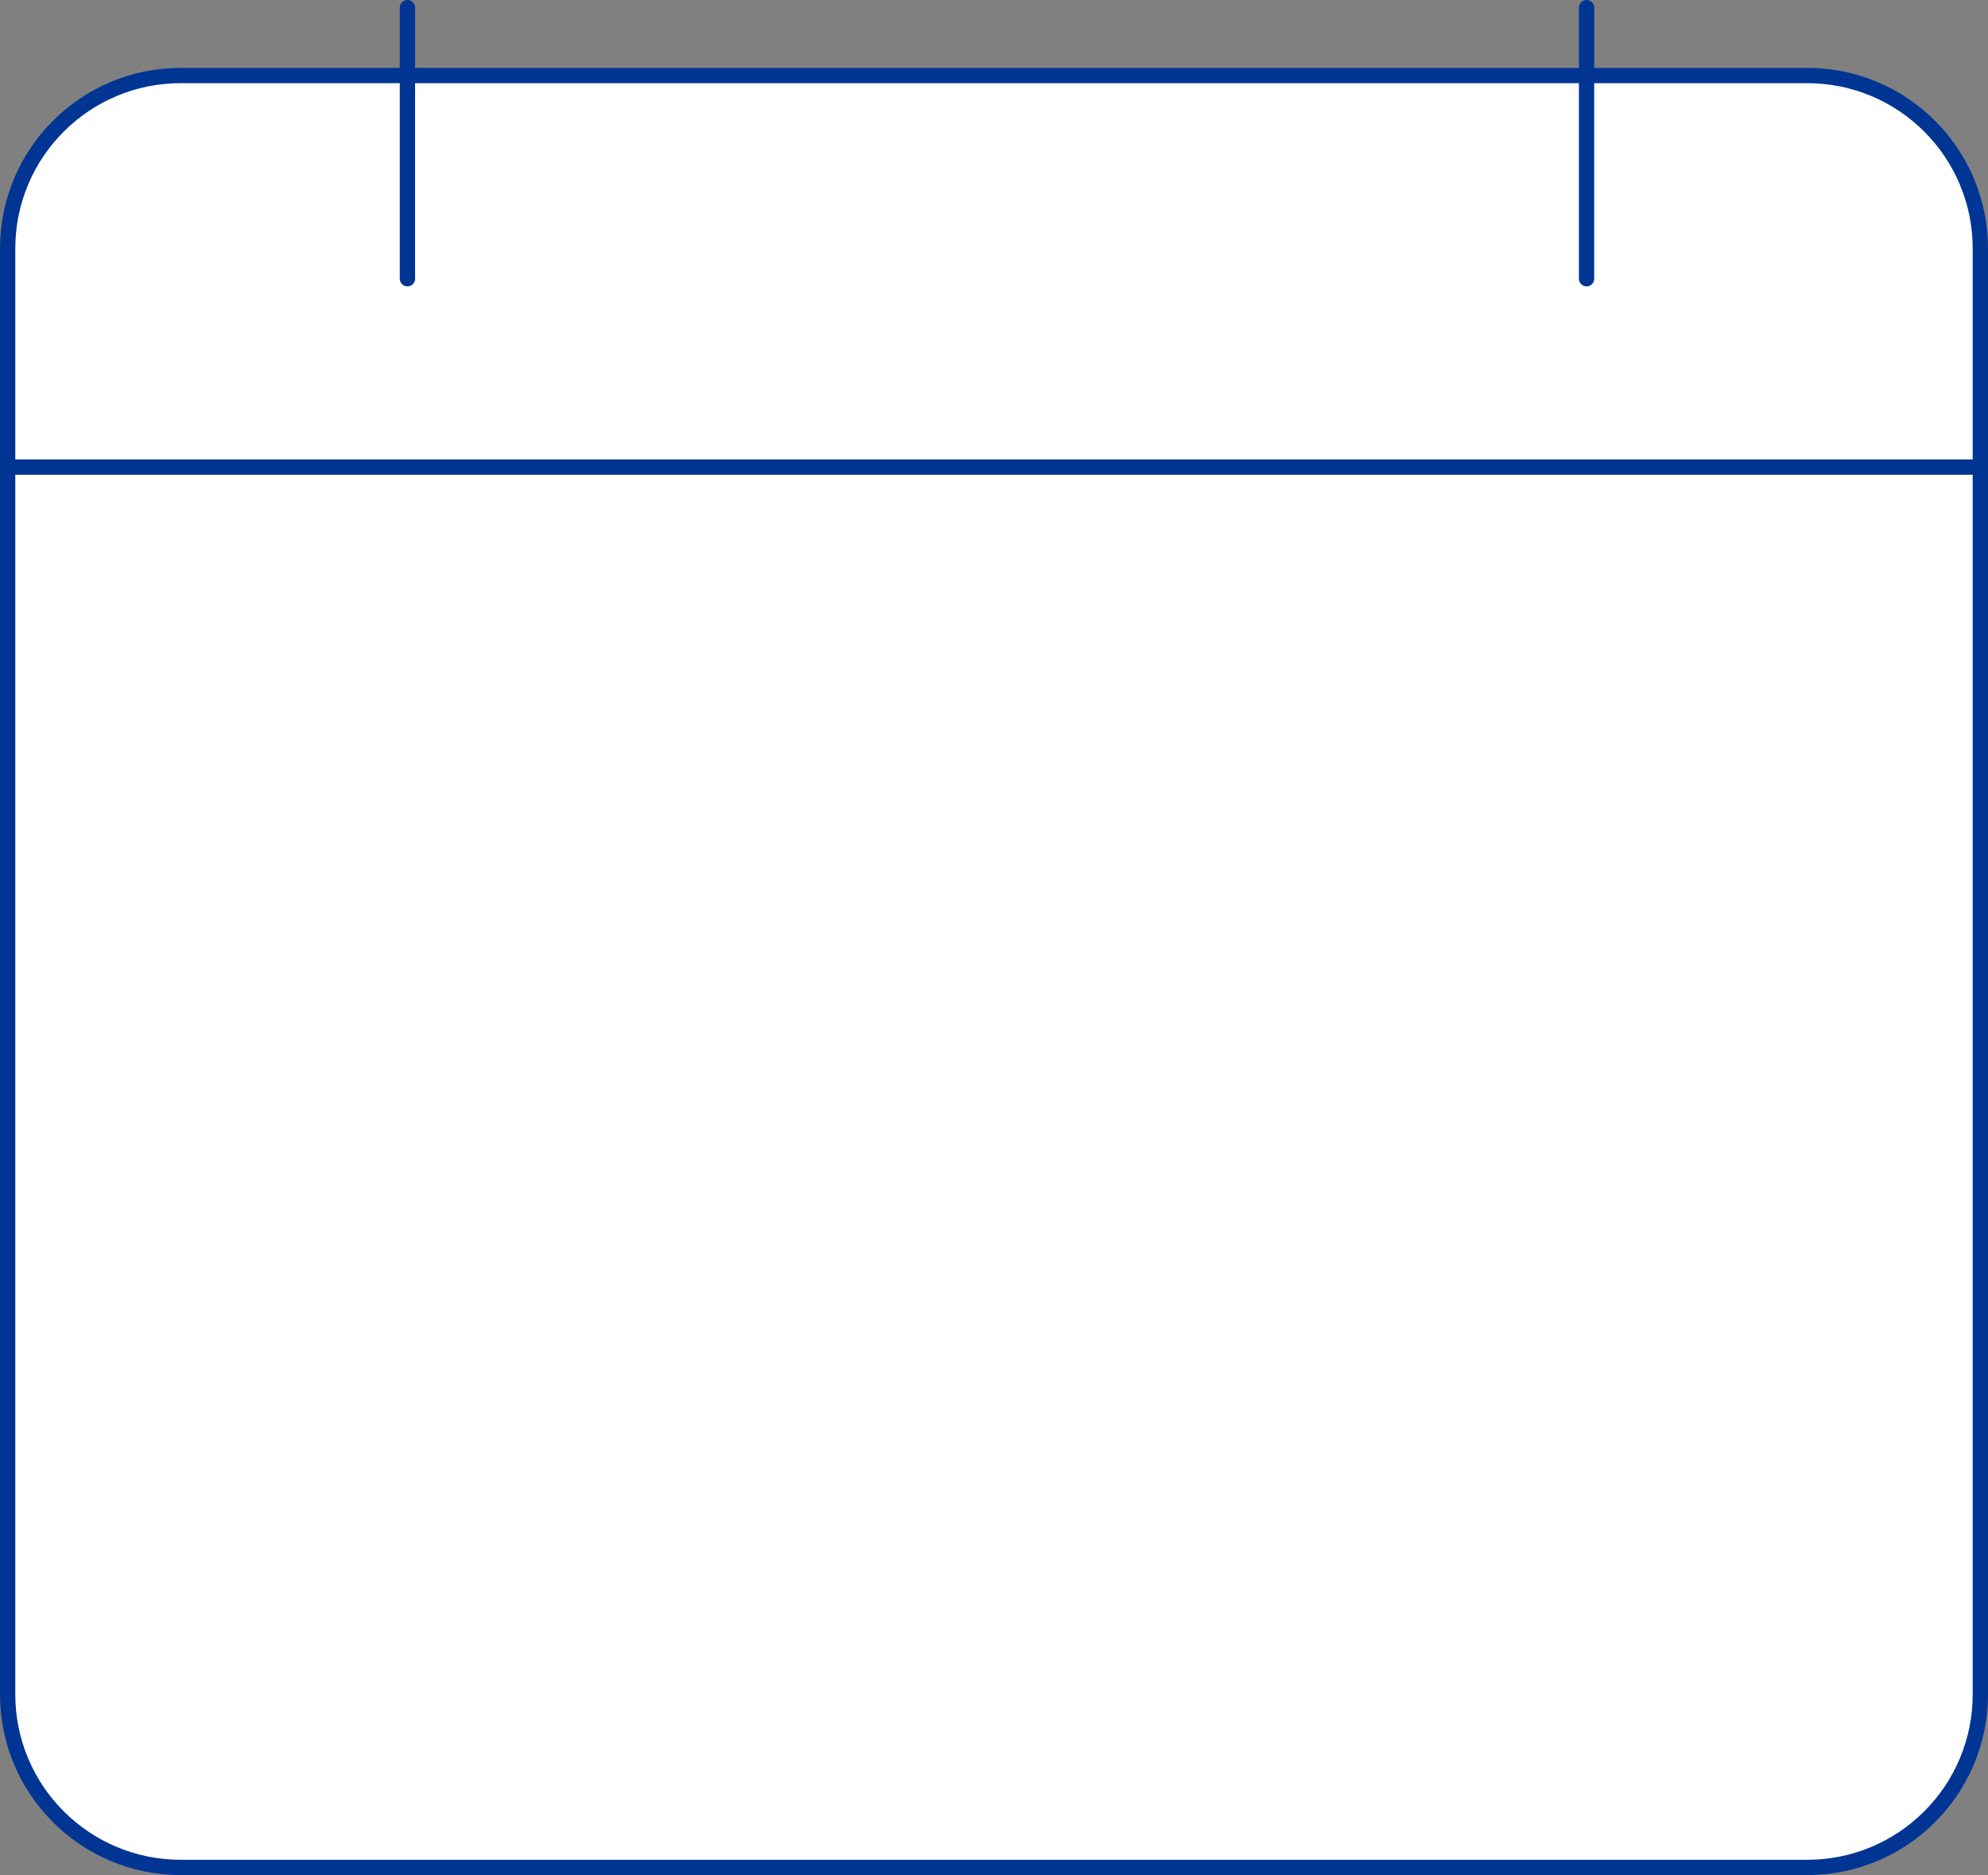 <svg xmlns="http://www.w3.org/2000/svg" width="260" height="245.241" viewBox="0 0 260 245.241">
  <rect x="0" y="0" width="260" height="245.241" fill="#808080" stroke="none"/>
  <g id="_6.3_mUC_Calendar_Desktop" data-name="6.3_mUC_Calendar_Desktop" transform="translate(0 1)">
    <g id="Path_5456" data-name="Path 5456" transform="translate(0 7.878)" fill="#fff">
      <path d="M 236.363 235.363 L 23.636 235.363 C 20.58 235.363 17.616 234.764 14.826 233.584 C 12.13 232.444 9.709 230.812 7.63 228.733 C 5.551 226.653 3.919 224.232 2.778 221.537 C 1.598 218.747 1 215.783 1 212.726 L 1 23.636 C 1 20.58 1.598 17.616 2.778 14.826 C 3.919 12.13 5.551 9.709 7.63 7.63 C 9.709 5.551 12.13 3.919 14.826 2.778 C 17.616 1.598 20.58 1 23.636 1 L 236.363 1 C 239.419 1 242.383 1.598 245.173 2.778 C 247.869 3.919 250.29 5.551 252.369 7.63 C 254.448 9.709 256.08 12.13 257.22 14.826 C 258.4 17.616 258.999 20.58 258.999 23.636 L 258.999 212.726 C 258.999 215.783 258.4 218.747 257.22 221.537 C 256.08 224.232 254.448 226.653 252.369 228.733 C 250.29 230.812 247.869 232.444 245.173 233.584 C 242.383 234.764 239.419 235.363 236.363 235.363 Z" stroke="none"/>
      <path d="M 23.636 2 C 20.714 2 17.881 2.572 15.215 3.699 C 12.639 4.789 10.325 6.349 8.337 8.337 C 6.349 10.325 4.789 12.639 3.699 15.215 C 2.572 17.881 2 20.715 2 23.636 L 2 212.726 C 2 215.648 2.572 218.481 3.699 221.148 C 4.789 223.724 6.349 226.038 8.337 228.026 C 10.325 230.013 12.639 231.574 15.215 232.663 C 17.881 233.791 20.714 234.363 23.636 234.363 L 236.363 234.363 C 239.284 234.363 242.118 233.791 244.784 232.663 C 247.36 231.574 249.674 230.013 251.662 228.026 C 253.649 226.038 255.21 223.724 256.299 221.148 C 257.427 218.481 257.999 215.648 257.999 212.726 L 257.999 23.636 C 257.999 20.715 257.427 17.881 256.299 15.215 C 255.21 12.639 253.649 10.325 251.662 8.337 C 249.674 6.349 247.36 4.789 244.784 3.699 C 242.118 2.572 239.284 2 236.363 2 L 23.636 2 M 23.636 0 L 236.363 0 C 249.417 0 259.999 10.582 259.999 23.636 L 259.999 212.726 C 259.999 225.78 249.417 236.363 236.363 236.363 L 23.636 236.363 C 10.582 236.363 0 225.78 0 212.726 L 0 23.636 C 0 10.582 10.582 0 23.636 0 Z" stroke="none" fill="#003594"/>
    </g>
    <g id="Group_3118" data-name="Group 3118" transform="translate(53.285 0)">
      <g id="Group_3117" data-name="Group 3117" transform="translate(0)">
        <path id="Path_5453" data-name="Path 5453" d="M15.793,9.446V44.9" transform="translate(-15.793 -9.446)" fill="#003594" stroke="#003594" stroke-linecap="round" stroke-width="2"/>
        <path id="Path_5454" data-name="Path 5454" d="M15.793,9.446V44.9" transform="translate(138.42 -9.446)" fill="#003594" stroke="#003594" stroke-linecap="round" stroke-width="2"/>
      </g>
    </g>
    <path id="Path_5455" data-name="Path 5455" d="M9.5,16.211h260" transform="translate(-9.497 43.875)" fill="none" stroke="#003594" stroke-width="2"/>
  </g>
</svg>
